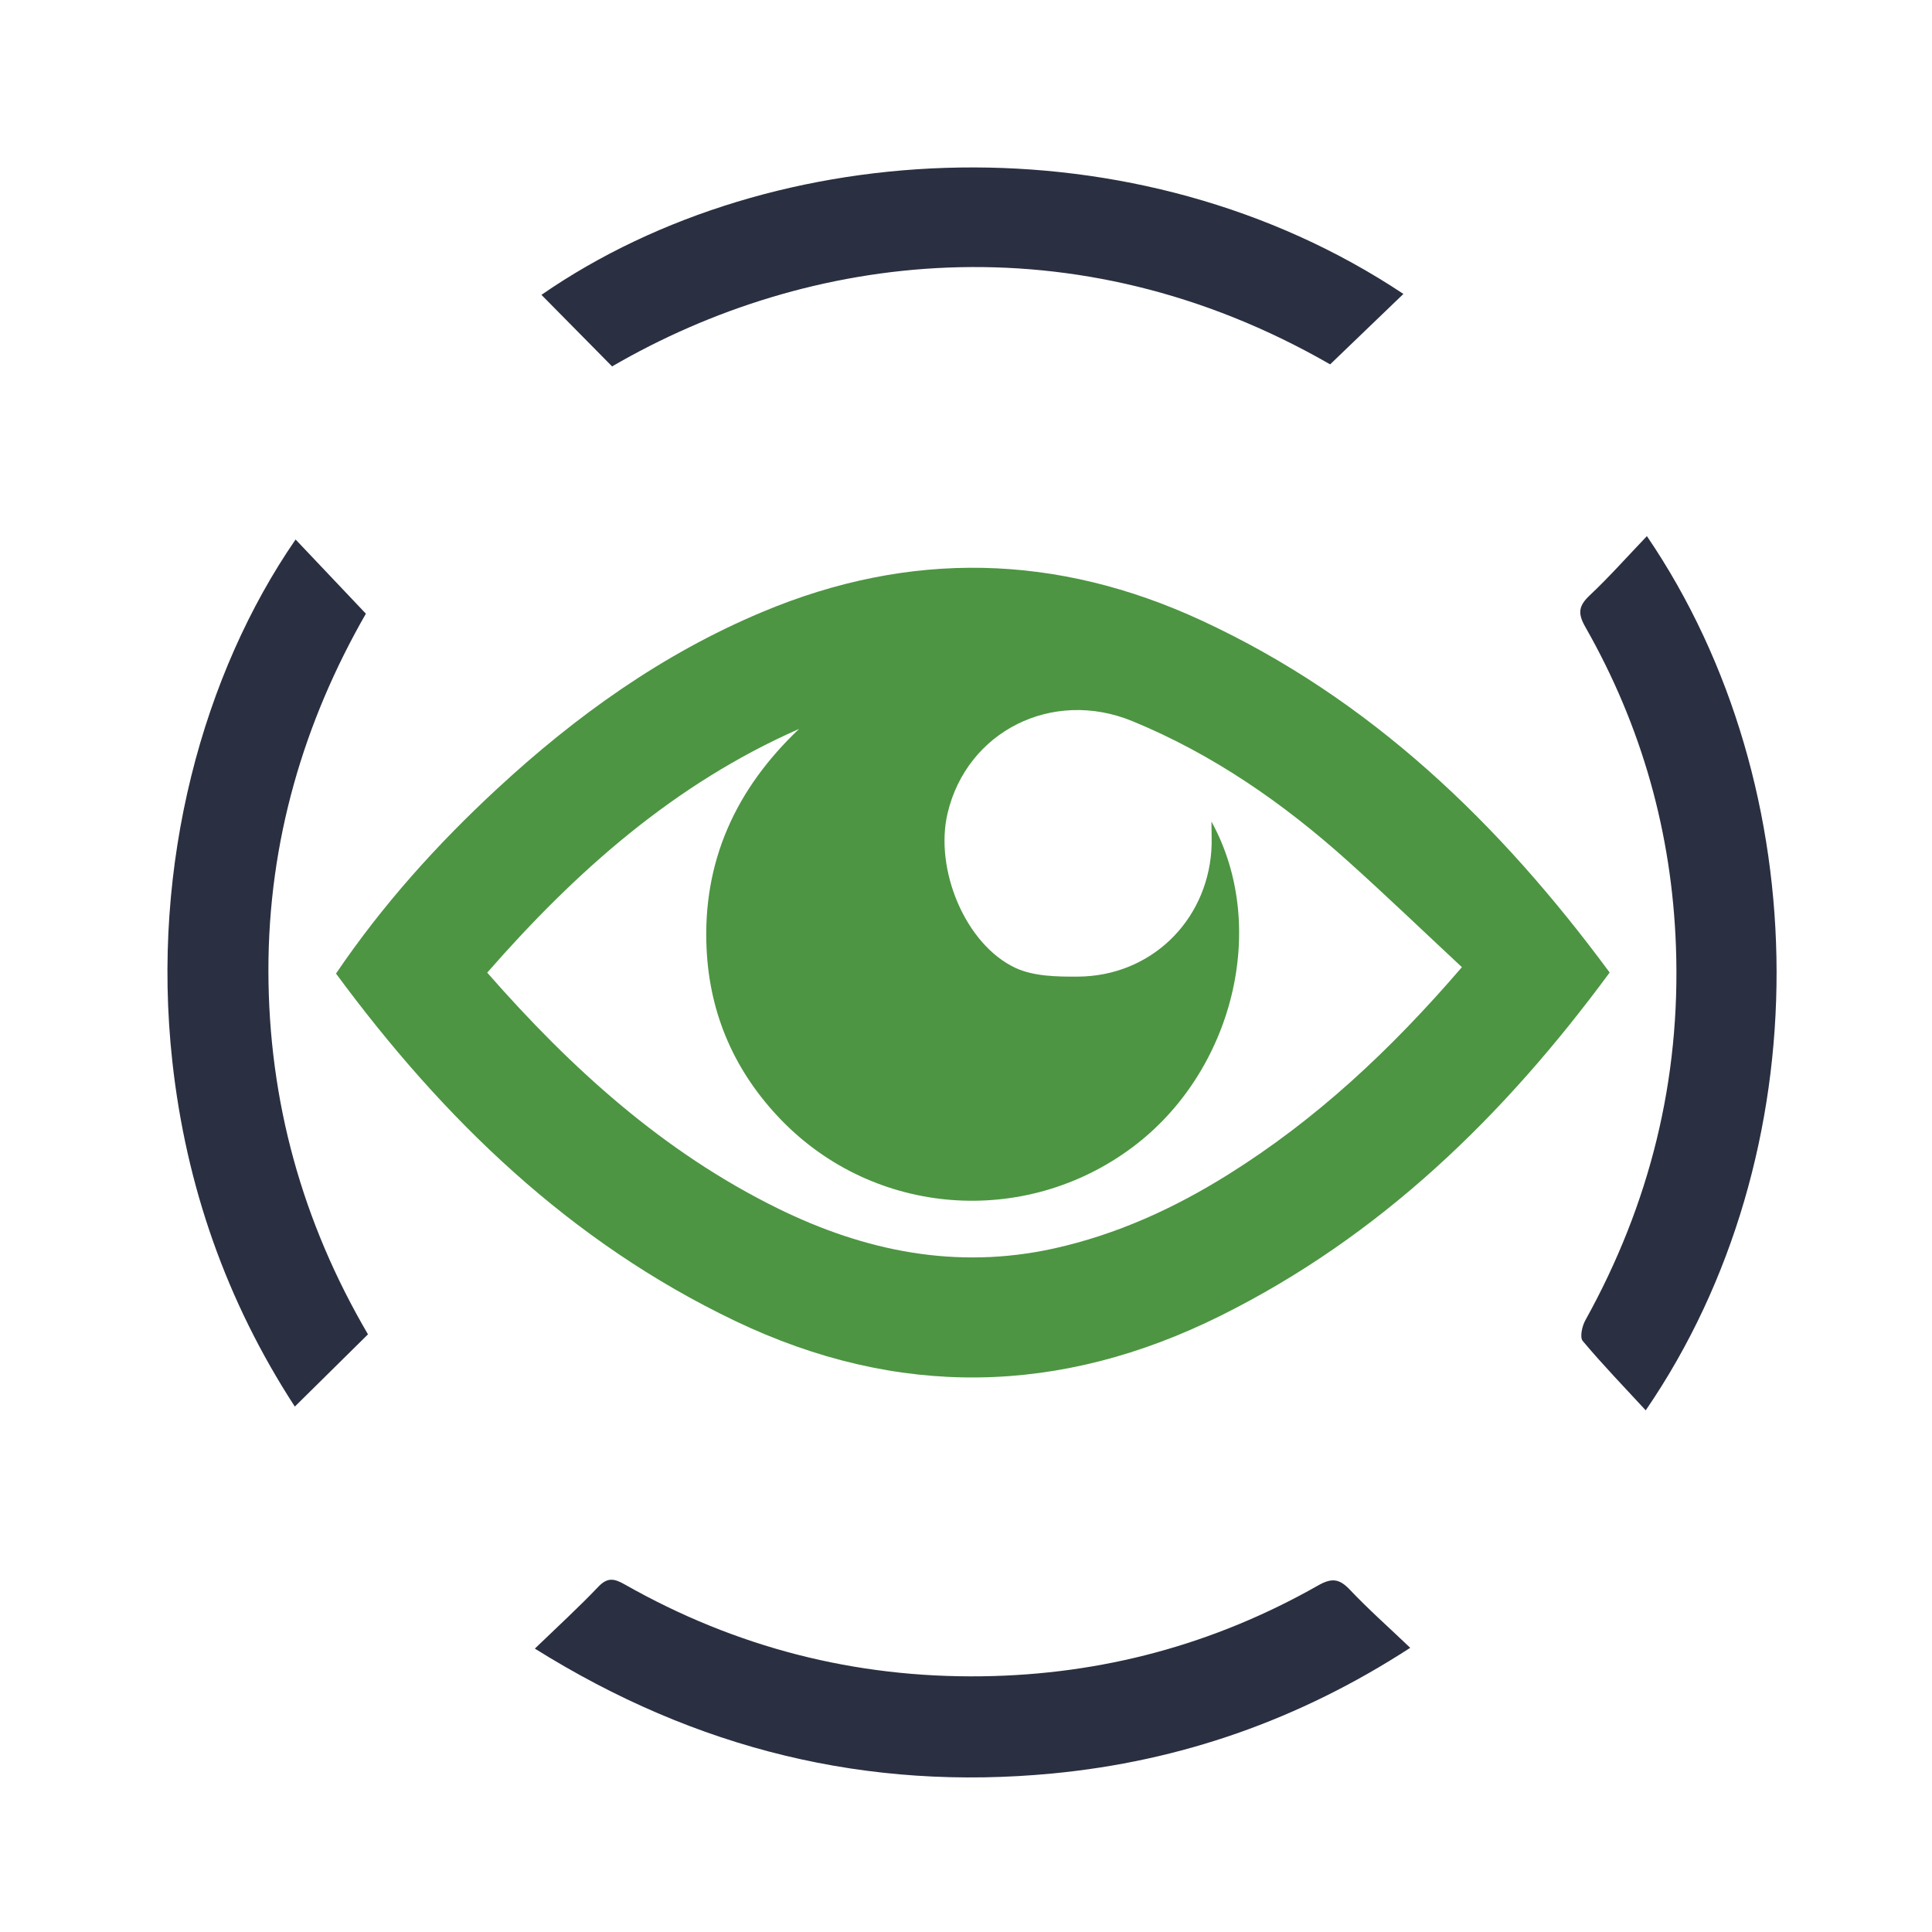 <svg width="150" height="150" viewBox="0 0 150 150" fill="none" xmlns="http://www.w3.org/2000/svg">
<path d="M124.979 75.499C116.743 86.683 107.153 95.982 94.805 102.133C82.31 108.362 69.687 108.594 57.053 102.547C44.271 96.428 34.432 86.909 26.087 75.587C29.713 70.241 33.941 65.55 38.593 61.245C44.717 55.573 51.425 50.772 59.17 47.52C70.657 42.697 82.061 42.972 93.312 48.187C106.403 54.25 116.418 63.918 124.973 75.505L124.979 75.499ZM113.502 75.091C110.509 72.302 107.615 69.519 104.628 66.84C99.629 62.353 94.161 58.555 87.91 55.986C81.709 53.44 75.067 56.769 73.567 63.152C72.548 67.496 74.94 73.311 78.826 75.141C80.248 75.808 82.062 75.835 83.693 75.824C89.288 75.791 93.659 71.591 94.05 66.035C94.1 65.34 94.056 64.635 94.056 63.786C98.548 71.933 95.759 83.222 87.921 89.075C79.554 95.326 67.907 94.433 60.664 86.964C57.07 83.255 55.096 78.784 54.859 73.653C54.54 66.878 57.125 61.251 62.042 56.593C52.352 60.854 44.712 67.644 37.827 75.516C44.398 83.012 51.536 89.461 60.366 93.81C67.162 97.156 74.267 98.595 81.808 96.936C86.697 95.855 91.178 93.81 95.406 91.159C102.142 86.937 107.897 81.606 113.502 75.091Z" fill="#4D9542"/>
<path d="M41.526 127.997C43.328 126.26 44.943 124.783 46.448 123.201C47.17 122.44 47.694 122.556 48.51 123.019C57.114 127.903 66.38 130.284 76.268 130.146C85.545 130.019 94.254 127.682 102.324 123.102C103.388 122.495 103.983 122.556 104.804 123.427C106.226 124.932 107.781 126.304 109.49 127.936C100.836 133.547 91.653 136.739 81.72 137.692C67.366 139.065 54.082 135.851 41.526 127.997Z" fill="#2A2F41"/>
<path d="M127.867 41.628C141.178 61.201 141.432 89.566 127.773 109.498C126.086 107.668 124.422 105.948 122.884 104.113C122.641 103.826 122.834 102.955 123.088 102.503C128.093 93.48 130.491 83.828 130.121 73.51C129.807 64.663 127.464 56.367 123.088 48.683C122.47 47.603 122.57 47.03 123.43 46.219C124.934 44.803 126.312 43.248 127.861 41.628H127.867Z" fill="#2A2F41"/>
<path d="M28.567 103.6C26.676 105.468 24.879 107.243 22.89 109.206C17.576 101.031 14.445 92.085 13.381 82.422C11.684 67.022 15.796 52.26 22.95 41.887C24.714 43.75 26.478 45.613 28.407 47.647C23.606 56.009 20.828 65.296 20.839 75.367C20.85 85.504 23.479 94.907 28.567 103.594V103.6Z" fill="#2A2F41"/>
<path d="M47.523 28.448C45.621 26.525 43.824 24.7 42.038 22.892C60.107 10.396 88.274 9.052 108.96 22.821C107.103 24.601 105.229 26.404 103.272 28.289C83.401 16.862 62.703 19.618 47.523 28.448Z" fill="#2A2F41"/>
</svg>
